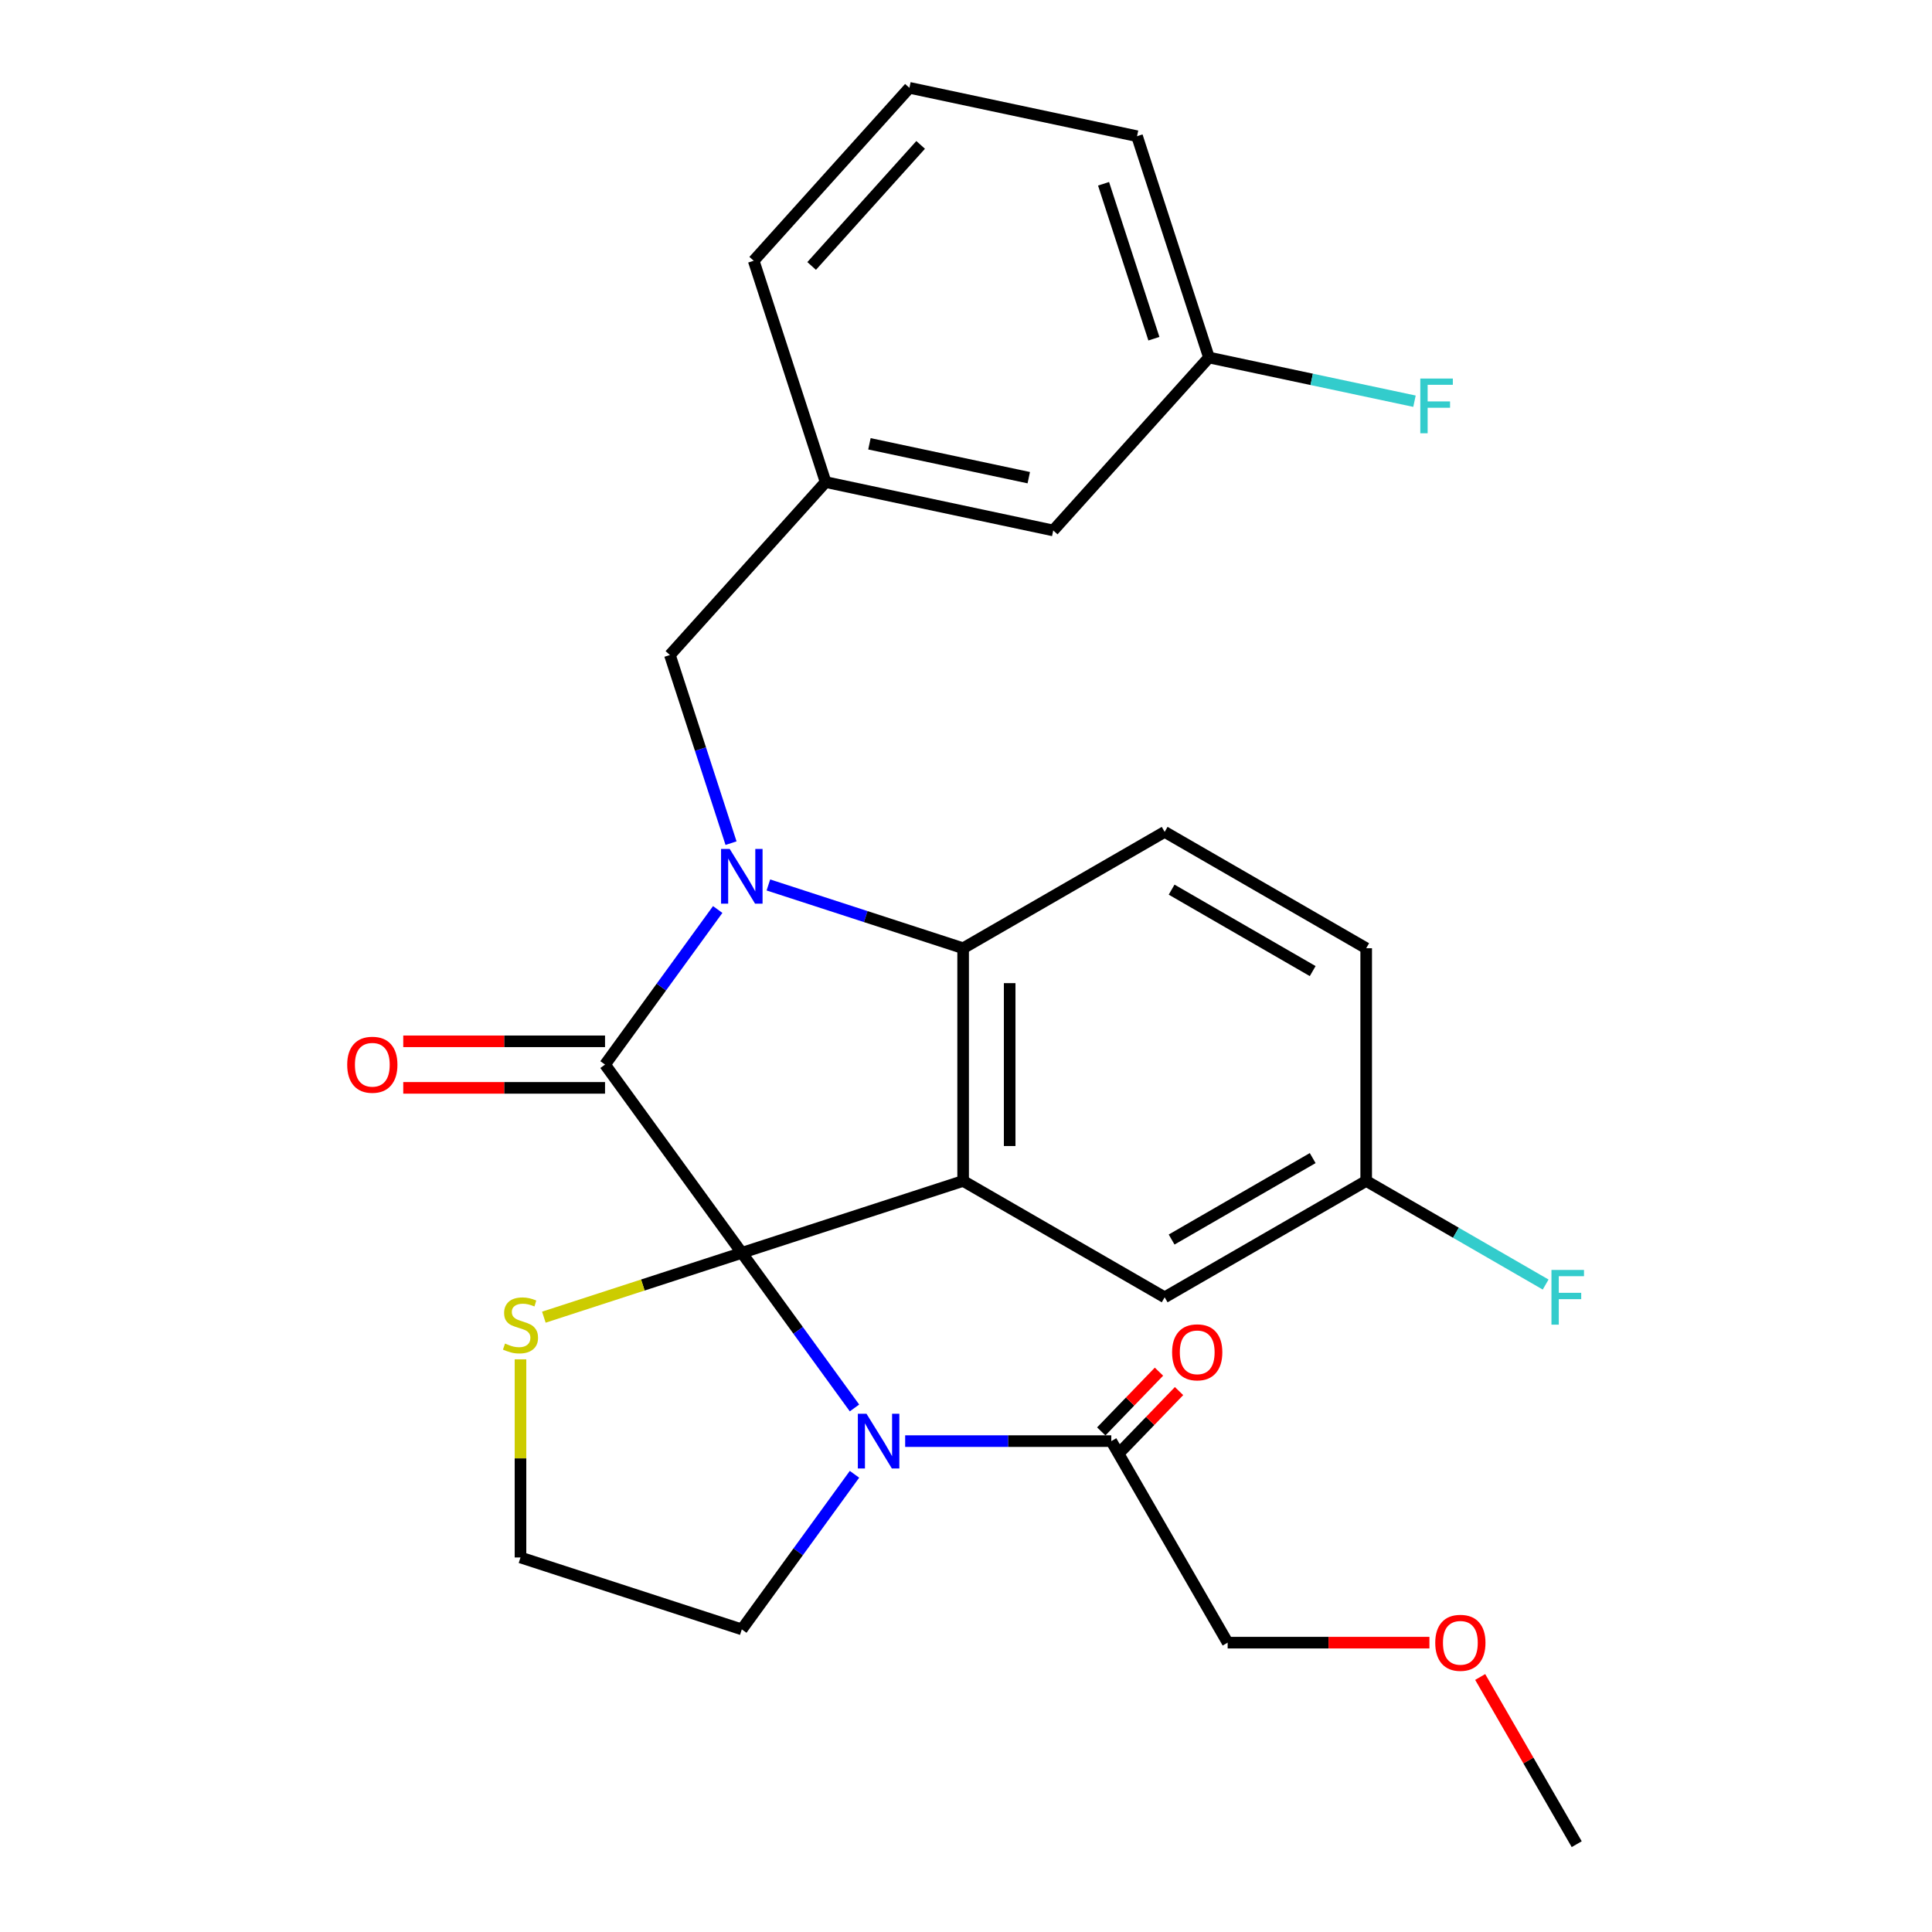 <?xml version='1.0' encoding='iso-8859-1'?>
<svg version='1.1' baseProfile='full'
              xmlns='http://www.w3.org/2000/svg'
                      xmlns:rdkit='http://www.rdkit.org/xml'
                      xmlns:xlink='http://www.w3.org/1999/xlink'
                  xml:space='preserve'
width='1000px' height='1000px' viewBox='0 0 1000 1000'>
<!-- END OF HEADER -->
<rect style='opacity:1.0;fill:#FFFFFF;stroke:none' width='1000' height='1000' x='0' y='0'> </rect>
<path class='bond-0' d='M 383.96,648.476 L 313.162,551.03' style='fill:none;fill-rule:evenodd;stroke:#000000;stroke-width:6px;stroke-linecap:butt;stroke-linejoin:miter;stroke-opacity:1' />
<path class='bond-2' d='M 383.96,648.476 L 498.514,611.255' style='fill:none;fill-rule:evenodd;stroke:#000000;stroke-width:6px;stroke-linecap:butt;stroke-linejoin:miter;stroke-opacity:1' />
<path class='bond-3' d='M 383.96,648.476 L 413.122,688.613' style='fill:none;fill-rule:evenodd;stroke:#000000;stroke-width:6px;stroke-linecap:butt;stroke-linejoin:miter;stroke-opacity:1' />
<path class='bond-3' d='M 413.122,688.613 L 442.283,728.75' style='fill:none;fill-rule:evenodd;stroke:#0000FF;stroke-width:6px;stroke-linecap:butt;stroke-linejoin:miter;stroke-opacity:1' />
<path class='bond-6' d='M 383.96,648.476 L 332.729,665.122' style='fill:none;fill-rule:evenodd;stroke:#000000;stroke-width:6px;stroke-linecap:butt;stroke-linejoin:miter;stroke-opacity:1' />
<path class='bond-6' d='M 332.729,665.122 L 281.498,681.768' style='fill:none;fill-rule:evenodd;stroke:#CCCC00;stroke-width:6px;stroke-linecap:butt;stroke-linejoin:miter;stroke-opacity:1' />
<path class='bond-1' d='M 313.162,551.03 L 342.323,510.893' style='fill:none;fill-rule:evenodd;stroke:#000000;stroke-width:6px;stroke-linecap:butt;stroke-linejoin:miter;stroke-opacity:1' />
<path class='bond-1' d='M 342.323,510.893 L 371.485,470.756' style='fill:none;fill-rule:evenodd;stroke:#0000FF;stroke-width:6px;stroke-linecap:butt;stroke-linejoin:miter;stroke-opacity:1' />
<path class='bond-10' d='M 313.162,538.985 L 260.943,538.985' style='fill:none;fill-rule:evenodd;stroke:#000000;stroke-width:6px;stroke-linecap:butt;stroke-linejoin:miter;stroke-opacity:1' />
<path class='bond-10' d='M 260.943,538.985 L 208.724,538.985' style='fill:none;fill-rule:evenodd;stroke:#FF0000;stroke-width:6px;stroke-linecap:butt;stroke-linejoin:miter;stroke-opacity:1' />
<path class='bond-10' d='M 313.162,563.075 L 260.943,563.075' style='fill:none;fill-rule:evenodd;stroke:#000000;stroke-width:6px;stroke-linecap:butt;stroke-linejoin:miter;stroke-opacity:1' />
<path class='bond-10' d='M 260.943,563.075 L 208.724,563.075' style='fill:none;fill-rule:evenodd;stroke:#FF0000;stroke-width:6px;stroke-linecap:butt;stroke-linejoin:miter;stroke-opacity:1' />
<path class='bond-7' d='M 378.381,436.414 L 362.56,387.722' style='fill:none;fill-rule:evenodd;stroke:#0000FF;stroke-width:6px;stroke-linecap:butt;stroke-linejoin:miter;stroke-opacity:1' />
<path class='bond-7' d='M 362.56,387.722 L 346.74,339.031' style='fill:none;fill-rule:evenodd;stroke:#000000;stroke-width:6px;stroke-linecap:butt;stroke-linejoin:miter;stroke-opacity:1' />
<path class='bond-28' d='M 397.712,458.053 L 448.113,474.429' style='fill:none;fill-rule:evenodd;stroke:#0000FF;stroke-width:6px;stroke-linecap:butt;stroke-linejoin:miter;stroke-opacity:1' />
<path class='bond-28' d='M 448.113,474.429 L 498.514,490.806' style='fill:none;fill-rule:evenodd;stroke:#000000;stroke-width:6px;stroke-linecap:butt;stroke-linejoin:miter;stroke-opacity:1' />
<path class='bond-4' d='M 498.514,611.255 L 498.514,490.806' style='fill:none;fill-rule:evenodd;stroke:#000000;stroke-width:6px;stroke-linecap:butt;stroke-linejoin:miter;stroke-opacity:1' />
<path class='bond-4' d='M 522.604,593.188 L 522.604,508.873' style='fill:none;fill-rule:evenodd;stroke:#000000;stroke-width:6px;stroke-linecap:butt;stroke-linejoin:miter;stroke-opacity:1' />
<path class='bond-8' d='M 498.514,611.255 L 602.827,671.48' style='fill:none;fill-rule:evenodd;stroke:#000000;stroke-width:6px;stroke-linecap:butt;stroke-linejoin:miter;stroke-opacity:1' />
<path class='bond-5' d='M 468.51,745.921 L 521.859,745.921' style='fill:none;fill-rule:evenodd;stroke:#0000FF;stroke-width:6px;stroke-linecap:butt;stroke-linejoin:miter;stroke-opacity:1' />
<path class='bond-5' d='M 521.859,745.921 L 575.208,745.921' style='fill:none;fill-rule:evenodd;stroke:#000000;stroke-width:6px;stroke-linecap:butt;stroke-linejoin:miter;stroke-opacity:1' />
<path class='bond-13' d='M 442.283,763.093 L 413.122,803.23' style='fill:none;fill-rule:evenodd;stroke:#0000FF;stroke-width:6px;stroke-linecap:butt;stroke-linejoin:miter;stroke-opacity:1' />
<path class='bond-13' d='M 413.122,803.23 L 383.96,843.367' style='fill:none;fill-rule:evenodd;stroke:#000000;stroke-width:6px;stroke-linecap:butt;stroke-linejoin:miter;stroke-opacity:1' />
<path class='bond-9' d='M 498.514,490.806 L 602.827,430.581' style='fill:none;fill-rule:evenodd;stroke:#000000;stroke-width:6px;stroke-linecap:butt;stroke-linejoin:miter;stroke-opacity:1' />
<path class='bond-11' d='M 580.406,750.942 L 595.34,735.479' style='fill:none;fill-rule:evenodd;stroke:#000000;stroke-width:6px;stroke-linecap:butt;stroke-linejoin:miter;stroke-opacity:1' />
<path class='bond-11' d='M 595.34,735.479 L 610.275,720.016' style='fill:none;fill-rule:evenodd;stroke:#FF0000;stroke-width:6px;stroke-linecap:butt;stroke-linejoin:miter;stroke-opacity:1' />
<path class='bond-11' d='M 570.01,740.901 L 584.944,725.438' style='fill:none;fill-rule:evenodd;stroke:#000000;stroke-width:6px;stroke-linecap:butt;stroke-linejoin:miter;stroke-opacity:1' />
<path class='bond-11' d='M 584.944,725.438 L 599.878,709.974' style='fill:none;fill-rule:evenodd;stroke:#FF0000;stroke-width:6px;stroke-linecap:butt;stroke-linejoin:miter;stroke-opacity:1' />
<path class='bond-21' d='M 575.208,745.921 L 635.433,850.233' style='fill:none;fill-rule:evenodd;stroke:#000000;stroke-width:6px;stroke-linecap:butt;stroke-linejoin:miter;stroke-opacity:1' />
<path class='bond-17' d='M 269.406,703.588 L 269.406,754.867' style='fill:none;fill-rule:evenodd;stroke:#CCCC00;stroke-width:6px;stroke-linecap:butt;stroke-linejoin:miter;stroke-opacity:1' />
<path class='bond-17' d='M 269.406,754.867 L 269.406,806.146' style='fill:none;fill-rule:evenodd;stroke:#000000;stroke-width:6px;stroke-linecap:butt;stroke-linejoin:miter;stroke-opacity:1' />
<path class='bond-12' d='M 346.74,339.031 L 427.336,249.52' style='fill:none;fill-rule:evenodd;stroke:#000000;stroke-width:6px;stroke-linecap:butt;stroke-linejoin:miter;stroke-opacity:1' />
<path class='bond-14' d='M 602.827,671.48 L 707.139,611.255' style='fill:none;fill-rule:evenodd;stroke:#000000;stroke-width:6px;stroke-linecap:butt;stroke-linejoin:miter;stroke-opacity:1' />
<path class='bond-14' d='M 606.428,641.584 L 679.447,599.426' style='fill:none;fill-rule:evenodd;stroke:#000000;stroke-width:6px;stroke-linecap:butt;stroke-linejoin:miter;stroke-opacity:1' />
<path class='bond-16' d='M 602.827,430.581 L 707.139,490.806' style='fill:none;fill-rule:evenodd;stroke:#000000;stroke-width:6px;stroke-linecap:butt;stroke-linejoin:miter;stroke-opacity:1' />
<path class='bond-16' d='M 606.428,460.477 L 679.447,502.635' style='fill:none;fill-rule:evenodd;stroke:#000000;stroke-width:6px;stroke-linecap:butt;stroke-linejoin:miter;stroke-opacity:1' />
<path class='bond-15' d='M 427.336,249.52 L 545.153,274.563' style='fill:none;fill-rule:evenodd;stroke:#000000;stroke-width:6px;stroke-linecap:butt;stroke-linejoin:miter;stroke-opacity:1' />
<path class='bond-15' d='M 450.017,229.713 L 532.489,247.243' style='fill:none;fill-rule:evenodd;stroke:#000000;stroke-width:6px;stroke-linecap:butt;stroke-linejoin:miter;stroke-opacity:1' />
<path class='bond-24' d='M 427.336,249.52 L 390.115,134.966' style='fill:none;fill-rule:evenodd;stroke:#000000;stroke-width:6px;stroke-linecap:butt;stroke-linejoin:miter;stroke-opacity:1' />
<path class='bond-27' d='M 383.96,843.367 L 269.406,806.146' style='fill:none;fill-rule:evenodd;stroke:#000000;stroke-width:6px;stroke-linecap:butt;stroke-linejoin:miter;stroke-opacity:1' />
<path class='bond-19' d='M 707.139,611.255 L 753.579,638.067' style='fill:none;fill-rule:evenodd;stroke:#000000;stroke-width:6px;stroke-linecap:butt;stroke-linejoin:miter;stroke-opacity:1' />
<path class='bond-19' d='M 753.579,638.067 L 800.019,664.88' style='fill:none;fill-rule:evenodd;stroke:#33CCCC;stroke-width:6px;stroke-linecap:butt;stroke-linejoin:miter;stroke-opacity:1' />
<path class='bond-29' d='M 707.139,611.255 L 707.139,490.806' style='fill:none;fill-rule:evenodd;stroke:#000000;stroke-width:6px;stroke-linecap:butt;stroke-linejoin:miter;stroke-opacity:1' />
<path class='bond-18' d='M 545.153,274.563 L 625.749,185.051' style='fill:none;fill-rule:evenodd;stroke:#000000;stroke-width:6px;stroke-linecap:butt;stroke-linejoin:miter;stroke-opacity:1' />
<path class='bond-20' d='M 625.749,185.051 L 678.942,196.358' style='fill:none;fill-rule:evenodd;stroke:#000000;stroke-width:6px;stroke-linecap:butt;stroke-linejoin:miter;stroke-opacity:1' />
<path class='bond-20' d='M 678.942,196.358 L 732.135,207.664' style='fill:none;fill-rule:evenodd;stroke:#33CCCC;stroke-width:6px;stroke-linecap:butt;stroke-linejoin:miter;stroke-opacity:1' />
<path class='bond-30' d='M 625.749,185.051 L 588.528,70.497' style='fill:none;fill-rule:evenodd;stroke:#000000;stroke-width:6px;stroke-linecap:butt;stroke-linejoin:miter;stroke-opacity:1' />
<path class='bond-30' d='M 597.255,175.312 L 571.201,95.125' style='fill:none;fill-rule:evenodd;stroke:#000000;stroke-width:6px;stroke-linecap:butt;stroke-linejoin:miter;stroke-opacity:1' />
<path class='bond-22' d='M 635.433,850.233 L 687.652,850.233' style='fill:none;fill-rule:evenodd;stroke:#000000;stroke-width:6px;stroke-linecap:butt;stroke-linejoin:miter;stroke-opacity:1' />
<path class='bond-22' d='M 687.652,850.233 L 739.87,850.233' style='fill:none;fill-rule:evenodd;stroke:#FF0000;stroke-width:6px;stroke-linecap:butt;stroke-linejoin:miter;stroke-opacity:1' />
<path class='bond-26' d='M 766.142,868.005 L 791.124,911.275' style='fill:none;fill-rule:evenodd;stroke:#FF0000;stroke-width:6px;stroke-linecap:butt;stroke-linejoin:miter;stroke-opacity:1' />
<path class='bond-26' d='M 791.124,911.275 L 816.106,954.545' style='fill:none;fill-rule:evenodd;stroke:#000000;stroke-width:6px;stroke-linecap:butt;stroke-linejoin:miter;stroke-opacity:1' />
<path class='bond-23' d='M 470.711,45.455 L 390.115,134.966' style='fill:none;fill-rule:evenodd;stroke:#000000;stroke-width:6px;stroke-linecap:butt;stroke-linejoin:miter;stroke-opacity:1' />
<path class='bond-23' d='M 476.524,75.001 L 420.107,137.658' style='fill:none;fill-rule:evenodd;stroke:#000000;stroke-width:6px;stroke-linecap:butt;stroke-linejoin:miter;stroke-opacity:1' />
<path class='bond-25' d='M 470.711,45.455 L 588.528,70.497' style='fill:none;fill-rule:evenodd;stroke:#000000;stroke-width:6px;stroke-linecap:butt;stroke-linejoin:miter;stroke-opacity:1' />
<path  class='atom-2' d='M 377.7 439.425
L 386.98 454.425
Q 387.9 455.905, 389.38 458.585
Q 390.86 461.265, 390.94 461.425
L 390.94 439.425
L 394.7 439.425
L 394.7 467.745
L 390.82 467.745
L 380.86 451.345
Q 379.7 449.425, 378.46 447.225
Q 377.26 445.025, 376.9 444.345
L 376.9 467.745
L 373.22 467.745
L 373.22 439.425
L 377.7 439.425
' fill='#0000FF'/>
<path  class='atom-4' d='M 448.499 731.761
L 457.779 746.761
Q 458.699 748.241, 460.179 750.921
Q 461.659 753.601, 461.739 753.761
L 461.739 731.761
L 465.499 731.761
L 465.499 760.081
L 461.619 760.081
L 451.659 743.681
Q 450.499 741.761, 449.259 739.561
Q 448.059 737.361, 447.699 736.681
L 447.699 760.081
L 444.019 760.081
L 444.019 731.761
L 448.499 731.761
' fill='#0000FF'/>
<path  class='atom-7' d='M 261.406 695.417
Q 261.726 695.537, 263.046 696.097
Q 264.366 696.657, 265.806 697.017
Q 267.286 697.337, 268.726 697.337
Q 271.406 697.337, 272.966 696.057
Q 274.526 694.737, 274.526 692.457
Q 274.526 690.897, 273.726 689.937
Q 272.966 688.977, 271.766 688.457
Q 270.566 687.937, 268.566 687.337
Q 266.046 686.577, 264.526 685.857
Q 263.046 685.137, 261.966 683.617
Q 260.926 682.097, 260.926 679.537
Q 260.926 675.977, 263.326 673.777
Q 265.766 671.577, 270.566 671.577
Q 273.846 671.577, 277.566 673.137
L 276.646 676.217
Q 273.246 674.817, 270.686 674.817
Q 267.926 674.817, 266.406 675.977
Q 264.886 677.097, 264.926 679.057
Q 264.926 680.577, 265.686 681.497
Q 266.486 682.417, 267.606 682.937
Q 268.766 683.457, 270.686 684.057
Q 273.246 684.857, 274.766 685.657
Q 276.286 686.457, 277.366 688.097
Q 278.486 689.697, 278.486 692.457
Q 278.486 696.377, 275.846 698.497
Q 273.246 700.577, 268.886 700.577
Q 266.366 700.577, 264.446 700.017
Q 262.566 699.497, 260.326 698.577
L 261.406 695.417
' fill='#CCCC00'/>
<path  class='atom-11' d='M 179.713 551.11
Q 179.713 544.31, 183.073 540.51
Q 186.433 536.71, 192.713 536.71
Q 198.993 536.71, 202.353 540.51
Q 205.713 544.31, 205.713 551.11
Q 205.713 557.99, 202.313 561.91
Q 198.913 565.79, 192.713 565.79
Q 186.473 565.79, 183.073 561.91
Q 179.713 558.03, 179.713 551.11
M 192.713 562.59
Q 197.033 562.59, 199.353 559.71
Q 201.713 556.79, 201.713 551.11
Q 201.713 545.55, 199.353 542.75
Q 197.033 539.91, 192.713 539.91
Q 188.393 539.91, 186.033 542.71
Q 183.713 545.51, 183.713 551.11
Q 183.713 556.83, 186.033 559.71
Q 188.393 562.59, 192.713 562.59
' fill='#FF0000'/>
<path  class='atom-12' d='M 606.677 699.958
Q 606.677 693.158, 610.037 689.358
Q 613.397 685.558, 619.677 685.558
Q 625.957 685.558, 629.317 689.358
Q 632.677 693.158, 632.677 699.958
Q 632.677 706.838, 629.277 710.758
Q 625.877 714.638, 619.677 714.638
Q 613.437 714.638, 610.037 710.758
Q 606.677 706.878, 606.677 699.958
M 619.677 711.438
Q 623.997 711.438, 626.317 708.558
Q 628.677 705.638, 628.677 699.958
Q 628.677 694.398, 626.317 691.598
Q 623.997 688.758, 619.677 688.758
Q 615.357 688.758, 612.997 691.558
Q 610.677 694.358, 610.677 699.958
Q 610.677 705.678, 612.997 708.558
Q 615.357 711.438, 619.677 711.438
' fill='#FF0000'/>
<path  class='atom-20' d='M 803.031 657.32
L 819.871 657.32
L 819.871 660.56
L 806.831 660.56
L 806.831 669.16
L 818.431 669.16
L 818.431 672.44
L 806.831 672.44
L 806.831 685.64
L 803.031 685.64
L 803.031 657.32
' fill='#33CCCC'/>
<path  class='atom-21' d='M 735.146 195.934
L 751.986 195.934
L 751.986 199.174
L 738.946 199.174
L 738.946 207.774
L 750.546 207.774
L 750.546 211.054
L 738.946 211.054
L 738.946 224.254
L 735.146 224.254
L 735.146 195.934
' fill='#33CCCC'/>
<path  class='atom-23' d='M 742.882 850.313
Q 742.882 843.513, 746.242 839.713
Q 749.602 835.913, 755.882 835.913
Q 762.162 835.913, 765.522 839.713
Q 768.882 843.513, 768.882 850.313
Q 768.882 857.193, 765.482 861.113
Q 762.082 864.993, 755.882 864.993
Q 749.642 864.993, 746.242 861.113
Q 742.882 857.233, 742.882 850.313
M 755.882 861.793
Q 760.202 861.793, 762.522 858.913
Q 764.882 855.993, 764.882 850.313
Q 764.882 844.753, 762.522 841.953
Q 760.202 839.113, 755.882 839.113
Q 751.562 839.113, 749.202 841.913
Q 746.882 844.713, 746.882 850.313
Q 746.882 856.033, 749.202 858.913
Q 751.562 861.793, 755.882 861.793
' fill='#FF0000'/>
</svg>
